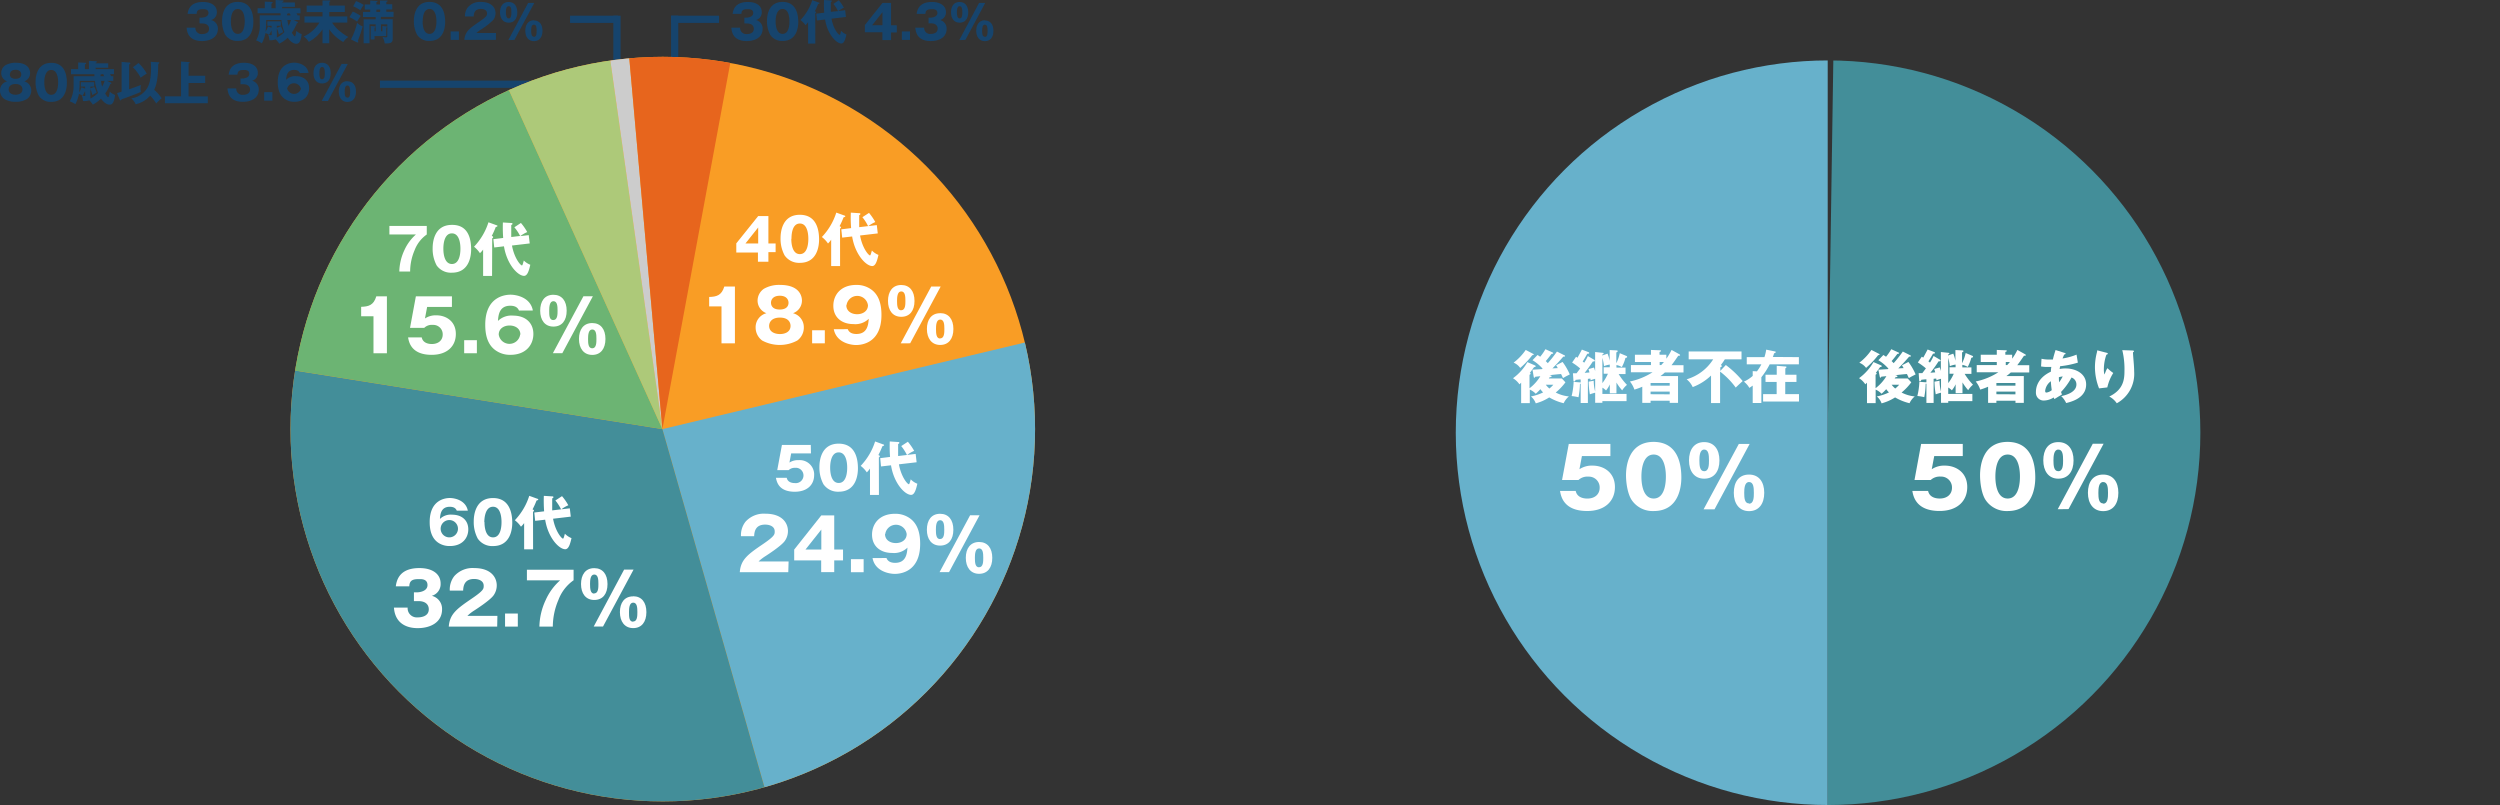 <svg id="レイヤー_1" data-name="レイヤー 1" xmlns="http://www.w3.org/2000/svg" xmlns:xlink="http://www.w3.org/1999/xlink" viewBox="0 0 693 223.15">
  <rect x="0" y="0" width="693" height="223.15" fill="#333333" stroke="none"/>
  <defs>
    <style>
      .cls-1, .cls-7 {
        fill: none;
      }

      .cls-2 {
        clip-path: url(#clip-path);
      }

      .cls-3 {
        fill: #67b1cb;
      }

      .cls-4 {
        clip-path: url(#clip-path-2);
      }

      .cls-5 {
        fill: #438e99;
      }

      .cls-6 {
        fill: #fff;
      }

      .cls-7 {
        stroke: #16446d;
        stroke-miterlimit: 10;
        stroke-width: 2px;
      }

      .cls-8 {
        fill: #f99d25;
      }

      .cls-9 {
        clip-path: url(#clip-path-3);
      }

      .cls-10 {
        clip-path: url(#clip-path-4);
      }

      .cls-11 {
        clip-path: url(#clip-path-5);
      }

      .cls-12 {
        fill: #6cb473;
      }

      .cls-13 {
        clip-path: url(#clip-path-6);
      }

      .cls-14 {
        fill: #adc979;
      }

      .cls-15 {
        clip-path: url(#clip-path-7);
      }

      .cls-16 {
        fill: #ccc;
      }

      .cls-17 {
        clip-path: url(#clip-path-8);
      }

      .cls-18 {
        fill: #e7651d;
      }

      .cls-19 {
        fill: #16446d;
      }
    </style>
    <clipPath id="clip-path" transform="translate(0)">
      <polygon class="cls-1" points="506.64 119.95 506.64 248.46 362.14 199.58 378.64 39.46 506.64 6.11 506.64 119.95"/>
    </clipPath>
    <clipPath id="clip-path-2" transform="translate(0)">
      <polygon class="cls-1" points="506.64 119.95 506.64 248.46 624.47 189.77 638.78 83.25 609.85 52.35 508.47 -1.35 506.64 119.95"/>
    </clipPath>
    <clipPath id="clip-path-3" transform="translate(0)">
      <polygon class="cls-1" points="183.62 118.95 217.62 238.25 299.42 195.15 293.22 91.85 285.32 94.65 183.62 118.95"/>
    </clipPath>
    <clipPath id="clip-path-4" transform="translate(0)">
      <polygon class="cls-1" points="183.62 118.95 217.62 238.25 108.52 216.35 55.62 98.55 183.62 118.95"/>
    </clipPath>
    <clipPath id="clip-path-5" transform="translate(0)">
      <polygon class="cls-1" points="183.62 118.95 125.32 -9.85 79.12 37.45 55.62 98.55 183.62 118.95"/>
    </clipPath>
    <clipPath id="clip-path-6" transform="translate(0)">
      <polygon class="cls-1" points="183.62 118.95 125.32 -9.85 147.22 -18.45 164.82 -14.15 183.62 118.95"/>
    </clipPath>
    <clipPath id="clip-path-7" transform="translate(0)">
      <polygon class="cls-1" points="183.62 118.95 171.52 -16.55 164.82 -14.15 183.62 118.95"/>
    </clipPath>
    <clipPath id="clip-path-8" transform="translate(0)">
      <polygon class="cls-1" points="183.62 118.95 171.52 -16.55 208.22 -13.75 183.62 118.95"/>
    </clipPath>
  </defs>
  <g id="レイヤー_2" data-name="レイヤー 2">
    <rect class="cls-1" width="693" height="223.15"/>
  </g>
  <g>
    <g class="cls-2">
      <circle class="cls-3" cx="506.74" cy="119.95" r="103.2"/>
    </g>
    <g class="cls-4">
      <circle class="cls-5" cx="506.74" cy="119.95" r="103.2"/>
    </g>
    <g>
      <path class="cls-6" d="M446.4,126.42h-7.89l-.69,3.65a6.22,6.22,0,0,1,3.68-1c2.94,0,6.16,1.82,6.16,5.94,0,3.88-2.76,6.64-7.7,6.64-6.55,0-7.27-4.11-7.52-5.56h4.35c.43,2.11,2.8,2.11,3.24,2.11,2.09,0,3.4-1.22,3.4-3a3,3,0,0,0-2.91-3.08h-.28a3.6,3.6,0,0,0-2.69.94H433l1.86-10H446.4Z" transform="translate(0)"/>
      <path class="cls-6" d="M466.07,132.4c0,2.2-.53,9.26-7.66,9.26a7,7,0,0,1-6.07-3c-1.19-1.75-1.61-4.9-1.61-6.9,0-2.21.53-9.27,7.68-9.27C465.13,122.55,466.07,128.65,466.07,132.4ZM455,132.1c0,.76,0,6.09,3.4,6.09s3.38-5.31,3.38-6.09,0-6.1-3.38-6.1-3.4,5.27-3.4,6.1Z" transform="translate(0)"/>
      <path class="cls-6" d="M472.4,122.55c2.71,0,4.23,2,4.23,5.08s-1.49,5.06-4.23,5.06-4.21-2.09-4.21-5.06S469.61,122.55,472.4,122.55Zm0,8.07c1.33,0,1.33-1.86,1.33-3,0-1.45-.09-3-1.33-3s-1.33,1.86-1.33,3c0,1.44.11,3,1.33,3Zm-.16,10.56L482,123.06h3l-9.73,18.12Zm12.6-9.63c2.71,0,4.21,2,4.21,5.06s-1.5,5.08-4.21,5.08-4.23-2.09-4.23-5.08S482,131.55,484.84,131.55Zm0,8.07c1.33,0,1.33-1.86,1.33-3,0-1.43-.09-3-1.33-3s-1.34,1.84-1.34,3c0,1.43.1,2.93,1.34,2.93Z" transform="translate(0)"/>
    </g>
    <g>
      <path class="cls-6" d="M424.81,102.48l2.65-.16.15-.13a11.86,11.86,0,0,0-2.8-2.34l1.39-1.45c.3.19.43.27.74.49a14.42,14.42,0,0,0,1.45-2.09l2,.91a.21.21,0,0,1,.16.19c0,.11-.17.21-.46.19-.34.44-.88,1.17-1.6,2,.24.24.4.4.56.58a35.94,35.94,0,0,0,2.54-3.22l2.11,1.06a.17.17,0,0,1,.13.17c0,.18-.16.18-.49.18-1.28,1.49-1.84,2.06-3,3.26l1.47-.08a7.6,7.6,0,0,0-.46-.78l1.79-.93a16.57,16.57,0,0,1,2,3.46c-.24.13-.9.45-1.09.56l-.8.46c-.11-.29-.16-.38-.51-1.12-.52,0-2.88.27-3.22.32l.38.1a.22.22,0,0,1,.2.21c0,.2-.23.22-.55.25l-.22.34h3.61l1,1.07a16,16,0,0,1-2.69,2.83,10,10,0,0,0,3.65,1.08,5.34,5.34,0,0,0-1.45,1.88,14.47,14.47,0,0,1-4-1.61,13.17,13.17,0,0,1-3.74,1.65,4.53,4.53,0,0,0-1.33-1.92,13.33,13.33,0,0,0,3.37-1.11,7.24,7.24,0,0,1-.76-.9,13.94,13.94,0,0,1-1.28,1.27,5,5,0,0,0-1.65-1.15v3.74h-2.4v-5.66c-.08.09-.37.36-.47.46a5.78,5.78,0,0,0-1.79-1.69,14.28,14.28,0,0,0,4-4.47l2.13.93a.23.23,0,0,1,.16.21c0,.19-.19.22-.45.26-.19.23-1,1.37-1.18,1.6.16.06.24.14.24.2s-.08.2-.32.31v3.74a12,12,0,0,0,3-3.34l-1.39.14c-.1.18-.18.29-.28.29s-.16-.19-.17-.29Zm.13-4.42c.14.08.22.13.22.22s-.26.18-.42.18A23.2,23.2,0,0,1,421.4,102a4.11,4.11,0,0,0-1.83-1.47A15.34,15.34,0,0,0,422.93,97Zm3.55,8.58a6.28,6.28,0,0,0,1,1.06,7.88,7.88,0,0,0,1.1-1.06Z" transform="translate(0)"/>
      <path class="cls-6" d="M444.18,109.2h6.7v2h-6.7v.46h-2v-2.8a12.47,12.47,0,0,0-1.47.45,24.39,24.39,0,0,1-.34-3.52l1.41-.24a11.72,11.72,0,0,0,.4,3V105a9.58,9.58,0,0,0-1.28.42,1.15,1.15,0,0,0-.06-.48l-.68.08v6.7h-2v-5.34a.65.65,0,0,1-.2,0,21.29,21.29,0,0,1-.4,3.74,12.51,12.51,0,0,0-1.91-.33,19.3,19.3,0,0,0,.56-3.93L438,106h.16v-.82c-.6,0-1,.1-1.39.11-.06.16-.16.45-.4.45s-.21-.19-.22-.33l-.13-1.94h1c.33-.43.54-.7,1-1.33a16.19,16.19,0,0,0-2.23-1.64l1.09-1.6a3.51,3.51,0,0,1,.4.27c.55-1,.61-1.11,1.22-2.26l1.74.67c.18.07.29.13.29.28s-.17.2-.54.2c-.4.74-.95,1.65-1.27,2.15.15.11.24.17.43.33a11.69,11.69,0,0,0,1-1.84l1.7,1a.37.37,0,0,1,.24.29c0,.25-.38.22-.54.19a36,36,0,0,1-2.29,3.17l1.34-.1c-.06-.25-.09-.35-.27-.94l1.52-.43a7.26,7.26,0,0,1,.32,1V97.58l2,.21c.13,0,.35,0,.35.21s-.17.22-.37.29v.25l1.46-.51a9.8,9.8,0,0,1,.59,2v-3l1.89.1c.23,0,.34.08.34.22s-.23.28-.39.34v3A11.44,11.44,0,0,0,449,97.9l1.74.73c.13.05.31.13.31.31s-.31.27-.48.27a10.8,10.8,0,0,1-1,2.56,4.25,4.25,0,0,0-1.49-.58v.71h2.52v1.79h-1.91a17.24,17.24,0,0,0,2.31,3,6.44,6.44,0,0,0-1.33,1.52,13.59,13.59,0,0,1-1.59-2.17v3h-1.84v-2.48a7,7,0,0,1-1.05,1.68,5.07,5.07,0,0,0-1-.78Zm0-3a13.17,13.17,0,0,0,1.54-2.61h-1.18V101.8h1.69v-.74a6.76,6.76,0,0,0-1.6.43,14.84,14.84,0,0,0-.45-2.3Z" transform="translate(0)"/>
      <path class="cls-6" d="M465.56,98.22a.31.31,0,0,1,.16.21c0,.1-.08.18-.24.18h-.27c-1.06,1.57-1.6,2.28-1.87,2.63h3.33v2h-5.16a10.08,10.08,0,0,1-1.23,1h4.87v7.44h-2.31v-.59h-5.3v.59h-2.3V107.2a19,19,0,0,1-2.18.8,7.21,7.21,0,0,0-1.25-2.25,18.83,18.83,0,0,0,6.28-2.56h-6v-2h5.56v-.85H453.2v-2h4.45V97l2.51.1c.1,0,.26,0,.26.17s-.11.18-.4.29v.78h1.89v1.09A15.29,15.29,0,0,0,463.36,97Zm-2.72,8.69v-.75h-5.3v.75Zm0,2.4v-.76h-5.3v.73Zm-2.35-8.11c.14-.15.32-.34.75-.85h-1.18v.85Z" transform="translate(0)"/>
      <path class="cls-6" d="M478.4,101.18a27.33,27.33,0,0,1,4.67,4.45c-.14.13-1.6,1.46-1.92,1.81a21.44,21.44,0,0,0-4.34-4.43v8.72H474.3V104.1a14.93,14.93,0,0,1-5.08,3.2,6,6,0,0,0-1.68-2.16,13,13,0,0,0,7.35-5.53H468.1V97.42h14.65v2.19h-4.63A14,14,0,0,1,477,101.2a.27.27,0,0,1,.27.29c0,.2-.21.27-.4.32v1Z" transform="translate(0)"/>
      <path class="cls-6" d="M498.65,99v2h-8.1a20,20,0,0,1-2.3,3.57v7.14h-2.4v-4.82c-.44.31-.61.42-.93.63a6,6,0,0,0-1.51-1.73,9.58,9.58,0,0,0,2.44-1.59v-1.32l1.17.06a12.7,12.7,0,0,0,1.23-1.94H484.2V99h4.9a11.43,11.43,0,0,0,.49-2.08l2.43.5a.2.2,0,0,1,.21.21c0,.1-.14.21-.46.32a7.47,7.47,0,0,1-.35,1Zm-.67,4.87v2h-3.11v3.38h3.81v2.06h-9.95v-2.06h3.76v-3.38H489.4v-2h3.11v-2.47l2.48.2c.14,0,.22.06.22.17s-.12.23-.32.35v1.75Z" transform="translate(0)"/>
    </g>
    <g>
      <path class="cls-6" d="M544.08,126.42h-7.91l-.69,3.65a6.22,6.22,0,0,1,3.68-1c2.94,0,6.16,1.81,6.16,5.93,0,3.88-2.73,6.64-7.68,6.64-6.55,0-7.29-4.11-7.54-5.56h4.37c.44,2.11,2.78,2.11,3.24,2.11,2.07,0,3.38-1.21,3.38-3a3,3,0,0,0-2.91-3.08,1.31,1.31,0,0,0-.28,0,3.68,3.68,0,0,0-2.7.94h-4.5l1.84-10h11.54Z" transform="translate(0)"/>
      <path class="cls-6" d="M564.18,132.4c0,2.2-.5,9.26-7.65,9.26a7,7,0,0,1-6.08-3c-1.19-1.75-1.58-4.9-1.58-6.9,0-2.21.5-9.27,7.66-9.27C563.26,122.55,564.18,128.65,564.18,132.4Zm-11.06-.3c0,.76,0,6.09,3.41,6.09s3.4-5.31,3.4-6.09,0-6.1-3.4-6.1-3.41,5.27-3.41,6.1Z" transform="translate(0)"/>
      <path class="cls-6" d="M570.56,122.55c2.71,0,4.23,2,4.23,5.08s-1.5,5.06-4.23,5.06-4.16-2.14-4.16-5.08S567.75,122.55,570.56,122.55Zm0,8.07c1.33,0,1.33-1.86,1.33-3,0-1.45-.09-3-1.33-3s-1.34,1.86-1.34,3c0,1.44.1,3,1.34,3Zm-.16,10.54L580.12,123h3l-9.72,18.12ZM583,131.55c2.72,0,4.21,2,4.21,5.06s-1.49,5.08-4.21,5.08-4.23-2.09-4.23-5.08S580.17,131.55,583,131.55Zm0,8.07c1.34,0,1.34-1.86,1.34-3,0-1.42-.09-3-1.34-3s-1.33,1.84-1.33,3c0,1.43.09,2.93,1.33,2.93Z" transform="translate(0)"/>
    </g>
    <g>
      <path class="cls-6" d="M520.68,102.48l2.65-.16.15-.13a11.86,11.86,0,0,0-2.8-2.34l1.39-1.45c.3.19.43.27.74.49a14.42,14.42,0,0,0,1.45-2.09l2,.91s.16.08.16.19-.17.21-.46.19c-.34.44-.88,1.17-1.6,2,.24.24.4.4.56.58a35.94,35.94,0,0,0,2.54-3.22l2.11,1.06a.17.17,0,0,1,.13.17c0,.18-.16.18-.49.18-1.28,1.49-1.84,2.06-3,3.26l1.47-.08a7.6,7.6,0,0,0-.46-.78l1.79-.93a16.57,16.57,0,0,1,2,3.46c-.24.13-.9.45-1.09.56l-.8.46c-.11-.29-.16-.38-.51-1.12-.52,0-2.89.27-3.22.32l.38.1a.22.22,0,0,1,.2.21c0,.2-.23.22-.55.25,0,.08-.18.26-.22.34h3.61l1,1.07a16,16,0,0,1-2.69,2.83,10,10,0,0,0,3.65,1.08,5.34,5.34,0,0,0-1.45,1.88,14.47,14.47,0,0,1-4-1.61,13.23,13.23,0,0,1-3.75,1.65,4.43,4.43,0,0,0-1.32-1.92,13.33,13.33,0,0,0,3.37-1.11,7.24,7.24,0,0,1-.76-.9,12.89,12.89,0,0,1-1.29,1.27,5,5,0,0,0-1.64-1.15v3.74h-2.4v-5.66c-.08.09-.37.36-.47.46a5.76,5.76,0,0,0-1.73-1.71,14.28,14.28,0,0,0,4-4.47l2.13.93a.23.23,0,0,1,.16.21c0,.19-.19.22-.45.26-.19.23-1,1.37-1.18,1.6.16.06.24.14.24.2s-.08.2-.32.31v3.74a12,12,0,0,0,3-3.34l-1.4.14c-.09.18-.17.29-.27.29s-.16-.19-.17-.29Zm.13-4.42c.14.08.22.13.22.22s-.26.18-.42.18a23.2,23.2,0,0,1-3.34,3.52,4.14,4.14,0,0,0-1.87-1.43A15.34,15.34,0,0,0,518.76,97Zm3.55,8.58a5.9,5.9,0,0,0,1,1.06,7.88,7.88,0,0,0,1.1-1.06Z" transform="translate(0)"/>
      <path class="cls-6" d="M540.05,109.2h6.69v2h-6.69v.46h-2v-2.8a12.47,12.47,0,0,0-1.47.45,23.05,23.05,0,0,1-.34-3.52l1.41-.24a11.72,11.72,0,0,0,.4,3V105a9.58,9.58,0,0,0-1.28.42,1.15,1.15,0,0,0-.06-.48L536,105v6.7h-2v-5.34a.65.65,0,0,1-.2,0,21.29,21.29,0,0,1-.4,3.74,12.51,12.51,0,0,0-1.91-.33,19.3,19.3,0,0,0,.56-3.93l1.79.13H534v-.82c-.6,0-1,.1-1.39.11-.06.16-.16.45-.4.45s-.21-.19-.22-.33l-.13-1.94h1c.33-.43.54-.7,1-1.33a18,18,0,0,0-2.23-1.64l1.09-1.6a3.51,3.51,0,0,1,.4.27c.55-1,.61-1.11,1.22-2.26l1.74.67c.18.07.29.13.29.28s-.18.2-.54.2c-.4.74-1,1.65-1.27,2.15.15.11.24.17.43.33a12.57,12.57,0,0,0,1-1.84l1.7,1a.37.37,0,0,1,.24.29c0,.25-.38.22-.55.19a33.92,33.92,0,0,1-2.28,3.17l1.34-.1c-.06-.25-.1-.35-.27-.94l1.52-.43a7.26,7.26,0,0,1,.32,1V97.58l2,.21c.13,0,.35,0,.35.21s-.17.22-.37.29v.25l1.46-.51a9.8,9.8,0,0,1,.59,2v-3l1.89.1c.23,0,.34.08.34.22s-.23.28-.39.34v3a11.42,11.42,0,0,0,1-2.84l1.74.73c.13.05.31.13.31.31s-.31.27-.48.27a11.25,11.25,0,0,1-1,2.56,4.25,4.25,0,0,0-1.49-.58v.71h2.52v1.79H544.6a17.24,17.24,0,0,0,2.31,3,6.44,6.44,0,0,0-1.33,1.52A13.59,13.59,0,0,1,544,106v3H542.1v-2.48a7,7,0,0,1-1.05,1.68,5.07,5.07,0,0,0-1-.78Zm0-3a13.17,13.17,0,0,0,1.54-2.61H540.4V101.8h1.69v-.74a6.76,6.76,0,0,0-1.6.43,14.84,14.84,0,0,0-.45-2.3Z" transform="translate(0)"/>
      <path class="cls-6" d="M561.4,98.22a.31.31,0,0,1,.16.21c0,.1-.08.18-.24.18h-.27c-1.06,1.57-1.6,2.28-1.87,2.63h3.33v2H557.4a10.08,10.08,0,0,1-1.23,1H561v7.44h-2.31v-.59H553.4v.59h-2.3V107.2a19,19,0,0,1-2.18.8,7.21,7.21,0,0,0-1.25-2.25,18.83,18.83,0,0,0,6.28-2.56h-6v-2h5.56v-.85h-4.45v-2h4.45V97l2.51.1c.1,0,.26,0,.26.17s-.12.18-.4.29v.78h1.89v1.09A15.29,15.29,0,0,0,559.22,97Zm-2.72,8.69v-.75H553.4v.75Zm0,2.4v-.76H553.4v.73Zm-2.28-8.11c.14-.15.32-.34.75-.85H556v.85Z" transform="translate(0)"/>
      <path class="cls-6" d="M565.91,99.45a9.15,9.15,0,0,0,2.21.21h.94c.22-1,.51-1.89.74-2.63l2.49.79c.13,0,.29.08.29.22s-.19.21-.38.23c-.19.43-.31.69-.47,1.1a16.87,16.87,0,0,0,3.89-1.07l.36,2.22a25.71,25.71,0,0,1-4.92,1c0,.13-.13.66-.14.77a8.31,8.31,0,0,1,1.65-.16c2.83,0,5.71,1.43,5.71,4.45,0,3.17-2.88,4.53-5.54,5.14a6.54,6.54,0,0,0-1.37-1.92c1.8-.37,4.21-1.25,4.21-3.22a2,2,0,0,0-1.36-1.93,17.85,17.85,0,0,1-2.9,4c.11.32.16.46.25.7-.22.15-.3.2-1,.6l-1.09.68c-.11-.25-.13-.3-.19-.46a5.29,5.29,0,0,1-2.78.86,2.13,2.13,0,0,1-2.15-2.11,1.72,1.72,0,0,1,0-.32c0-.91.27-3.76,4.14-5.57a7.54,7.54,0,0,1,.13-1.31h-1.06a9.75,9.75,0,0,1-1.79-.14Zm2.59,6.23a3.81,3.81,0,0,0-1.58,2.66c0,.38.14.48.35.48a3,3,0,0,0,1.47-.66c0-.14-.19-1.23-.24-2.48Zm2.29.3a15.14,15.14,0,0,0,1-1.63,6.53,6.53,0,0,0-1.07.21A13.5,13.5,0,0,0,570.79,106Z" transform="translate(0)"/>
      <path class="cls-6" d="M583.83,97.76c.29.06.45.11.45.28s-.27.26-.39.28a12.32,12.32,0,0,0-.7,4.08,6.17,6.17,0,0,0,.14,1.42,7.91,7.91,0,0,0,.37-.84,3.57,3.57,0,0,1,.5-.92,10.76,10.76,0,0,0,1.6,1.33,12.41,12.41,0,0,0-1.65,4l-2.29.27a16.07,16.07,0,0,1-1.14-5.93,16.39,16.39,0,0,1,.53-4,6.17,6.17,0,0,0,.11-.62Zm7.31-.6c.16,0,.37,0,.37.23s-.14.21-.25.24c0,.56.22,3,.25,3.49s.08,1.25.08,1.87a9.28,9.28,0,0,1-4.82,8.8,5.75,5.75,0,0,0-2.08-1.87c3.84-1.85,4.21-4.62,4.21-7a22.67,22.67,0,0,0-.6-5.86Z" transform="translate(0)"/>
    </g>
  </g>
  <g>
    <line class="cls-7" x1="105.32" y1="23.35" x2="150.32" y2="23.35"/>
    <line class="cls-7" x1="158.02" y1="5.35" x2="171.32" y2="5.35"/>
    <line class="cls-7" x1="186.02" y1="5.35" x2="199.32" y2="5.35"/>
    <line class="cls-7" x1="187.02" y1="4.35" x2="187.02" y2="17.75"/>
    <line class="cls-7" x1="171.02" y1="4.35" x2="171.02" y2="17.75"/>
    <circle class="cls-8" cx="183.72" cy="118.95" r="103.2"/>
    <g class="cls-9">
      <circle class="cls-3" cx="183.72" cy="118.95" r="103.2"/>
    </g>
    <g class="cls-10">
      <circle class="cls-5" cx="183.72" cy="118.95" r="103.2"/>
    </g>
    <g class="cls-11">
      <circle class="cls-12" cx="183.72" cy="118.95" r="103.2"/>
    </g>
    <g class="cls-13">
      <circle class="cls-14" cx="183.72" cy="118.95" r="103.2"/>
    </g>
    <g class="cls-15">
      <circle class="cls-16" cx="183.72" cy="118.95" r="103.2"/>
    </g>
    <g class="cls-17">
      <circle class="cls-18" cx="183.72" cy="118.95" r="103.2"/>
    </g>
    <g>
      <path class="cls-6" d="M103.53,97.92V87.67h-3.42V85.05c2-.06,3.46-.4,4.2-2.9h2.94V97.92Z" transform="translate(0)"/>
      <path class="cls-6" d="M125.27,85.09H118.4l-.6,3.19a5.34,5.34,0,0,1,3.2-.87c2.56,0,5.36,1.58,5.36,5.17,0,3.38-2.4,5.78-6.7,5.78-5.7,0-6.32-3.58-6.54-4.84h3.78c.38,1.84,2.44,1.84,2.82,1.84,1.82,0,3-1.06,3-2.62a2.6,2.6,0,0,0-2.53-2.68,1,1,0,0,0-.25,0,3,3,0,0,0-2.34.82h-3.94l1.62-8.73h10Z" transform="translate(0)"/>
      <path class="cls-6" d="M132.19,94.3v3.62h-3.52V94.3Z" transform="translate(0)"/>
      <path class="cls-6" d="M143.87,86.09c-.2-.42-.6-1.34-2.42-1.34-3.1,0-3.3,2.68-3.42,4.22a5.31,5.31,0,0,1,4.22-1.48c3.34,0,5.6,1.92,5.6,5.09,0,2.94-2,5.78-6.38,5.78a6.87,6.87,0,0,1-3.72-1c-2.82-1.7-3.24-4.94-3.24-7.35,0-7.84,5.58-8.32,7-8.32,1.8,0,5.54.82,6.2,4.38Zm.38,6.65c0-1.67-1.44-2.51-3-2.51s-3,.87-3,2.51a3,3,0,0,0,5.94,0Z" transform="translate(0)"/>
      <path class="cls-6" d="M153.4,81.71c2.36,0,3.68,1.72,3.68,4.42s-1.3,4.4-3.68,4.4-3.66-1.82-3.66-4.4S150.93,81.71,153.4,81.71Zm0,7c1.16,0,1.16-1.62,1.16-2.6,0-1.26-.08-2.62-1.16-2.62s-1.16,1.62-1.16,2.62c0,1.28,0,2.62,1.16,2.62Zm-.14,9.19,8.46-15.77h2.62L155.88,97.9Zm10.91-8.35c2.36,0,3.66,1.73,3.66,4.41s-1.3,4.42-3.66,4.42-3.68-1.82-3.68-4.42S161.73,89.55,164.17,89.55Zm0,7c1.16,0,1.16-1.62,1.16-2.62,0-1.24-.08-2.6-1.16-2.6s-1.16,1.6-1.16,2.6C163,95.22,163.09,96.55,164.17,96.55Z" transform="translate(0)"/>
    </g>
    <g>
      <path class="cls-6" d="M107.94,65V62.63H118.3V65a9.38,9.38,0,0,0-3.38,4.38,15.09,15.09,0,0,0-1.23,5.89h-3a14.66,14.66,0,0,1,1.39-5.89A12.84,12.84,0,0,1,115.29,65Z" transform="translate(0)"/>
      <path class="cls-6" d="M130.6,69.14c0,1.54-.37,6.45-5.33,6.45a4.85,4.85,0,0,1-4.22-2,9.67,9.67,0,0,1-1.12-4.8c0-1.54.36-6.45,5.34-6.45C130,62.28,130.6,66.55,130.6,69.14Zm-7.7-.2c0,.52,0,4.24,2.37,4.24s2.36-3.7,2.36-4.24,0-4.25-2.36-4.25S122.9,68.36,122.9,68.94Z" transform="translate(0)"/>
      <path class="cls-6" d="M136.4,76.49h-2.48V69.18a6.28,6.28,0,0,1-.88,1,7.75,7.75,0,0,0-1.64-1.79,17.44,17.44,0,0,0,4-6.77l2.29.83a.21.21,0,0,1,.21.21c0,.13-.38.27-.48.27a19.92,19.92,0,0,1-1.1,2.45c.2.1.38.18.38.35a.29.29,0,0,1-.26.29Zm7.77-11.08A12,12,0,0,0,142.58,63l1.82-1.2a15.2,15.2,0,0,1,1.75,2.53,9.6,9.6,0,0,0-1.94,1.12l2.35-.27.28,2.3-4.92.58c.66,3.6,2.4,5.52,2.76,5.52.16,0,.27-.46.52-1.36A5.39,5.39,0,0,0,147,73.39c-.32,1.36-.72,3.08-1.73,3.08-1.7,0-4.75-3.13-5.57-8.19L137,68.6l-.24-2.3,2.72-.34a41,41,0,0,1-.08-4.29l2.24.14c.18,0,.42,0,.42.21s-.16.27-.34.35V65.7Z" transform="translate(0)"/>
    </g>
    <g>
      <path class="cls-6" d="M114.74,166.63v-2.44h1c.38,0,2.76-.22,2.76-2s-1.78-1.66-2.38-1.66c-1.54,0-2.62.24-2.66,2h-3.74c.44-3.76,3.08-5.06,6.54-5.06,3.74,0,5.88,1.72,5.88,4.28a3.37,3.37,0,0,1-2.44,3.41,3.73,3.73,0,0,1,2.84,3.76c0,3.56-3.16,5.2-6.76,5.2-3.44,0-6.3-1.6-6.58-5.7H113a2.54,2.54,0,0,0,2.33,2.72,3.13,3.13,0,0,0,.53,0c.38,0,3-.06,3-2.24,0-1.29-.9-2.27-2.86-2.27Z" transform="translate(0)"/>
      <path class="cls-6" d="M137.82,173.7H124.4c.26-3.51,2.22-4.94,6.46-7.83,3.22-2.2,3.22-2.66,3.22-3.5,0-1.5-1.6-1.88-2.64-1.88-2.7,0-3,1.92-3.06,3.22h-3.7a6,6,0,0,1,1.24-4,6.8,6.8,0,0,1,5.54-2.24c4.58,0,6.24,2.52,6.24,4.82a4.73,4.73,0,0,1-.88,2.74c-1,1.42-5.06,4-5.26,4.14a11.15,11.15,0,0,0-2,1.55h8.32Z" transform="translate(0)"/>
      <path class="cls-6" d="M143.54,170.08v3.62H140v-3.62Z" transform="translate(0)"/>
      <path class="cls-6" d="M146.06,160.87v-2.94H159v2.92a11.65,11.65,0,0,0-4.22,5.49,19,19,0,0,0-1.54,7.36h-3.72a18.19,18.19,0,0,1,1.74-7.36,16,16,0,0,1,4-5.47Z" transform="translate(0)"/>
      <path class="cls-6" d="M164.72,157.49c2.36,0,3.68,1.72,3.68,4.42s-1.3,4.4-3.68,4.4-3.66-1.82-3.66-4.4S162.28,157.49,164.72,157.49Zm0,7c1.16,0,1.16-1.63,1.16-2.61,0-1.26-.08-2.62-1.16-2.62s-1.16,1.62-1.16,2.62c0,1.29.08,2.67,1.16,2.67Zm-.14,9.18L173,157.9h2.62l-8.46,15.77Zm10.94-8.39c2.36,0,3.66,1.72,3.66,4.41s-1.3,4.42-3.66,4.42-3.68-1.82-3.68-4.42,1.24-4.38,3.68-4.38Zm0,7c1.16,0,1.16-1.62,1.16-2.62,0-1.24-.08-2.61-1.16-2.61s-1.16,1.6-1.16,2.61c0,1.34,0,2.68,1.16,2.68Z" transform="translate(0)"/>
    </g>
    <g>
      <path class="cls-6" d="M126.62,141.55c-.16-.33-.48-1.07-1.94-1.07-2.48,0-2.64,2.14-2.73,3.38a4.22,4.22,0,0,1,3.37-1.19c2.68,0,4.49,1.54,4.49,4.07,0,2.35-1.62,4.62-5.11,4.62a5.57,5.57,0,0,1-3-.78c-2.25-1.36-2.59-4-2.59-5.87,0-6.28,4.47-6.66,5.57-6.66,1.44,0,4.43.65,5,3.5Zm.31,5.32a2.4,2.4,0,1,0-2.07,2.07A2.42,2.42,0,0,0,126.93,146.87Z" transform="translate(0)"/>
      <path class="cls-6" d="M142,144.92c0,1.54-.37,6.45-5.33,6.45a4.85,4.85,0,0,1-4.23-2.06,9.67,9.67,0,0,1-1.12-4.8c0-1.54.37-6.45,5.35-6.45C141.29,138.06,142,142.32,142,144.92Zm-7.7-.2c0,.52,0,4.24,2.37,4.24s2.35-3.7,2.35-4.24,0-4.25-2.35-4.25S134.25,144.14,134.25,144.72Z" transform="translate(0)"/>
      <path class="cls-6" d="M147.77,152.27h-2.48V145a6.28,6.28,0,0,1-.88,1,7.61,7.61,0,0,0-1.7-1.79,17.44,17.44,0,0,0,4-6.77l2.29.83a.21.21,0,0,1,.21.21c0,.13-.39.27-.48.27a21.61,21.61,0,0,1-1.11,2.45c.21.1.39.18.39.35a.31.31,0,0,1-.26.29Zm7.76-11.08a12.43,12.43,0,0,0-1.58-2.46l1.84-1.2a15.2,15.2,0,0,1,1.75,2.53,9.6,9.6,0,0,0-1.94,1.12l2.35-.27.27,2.3-4.91.58c.66,3.6,2.4,5.52,2.75,5.52.16,0,.28-.46.53-1.36a5.39,5.39,0,0,0,1.83,1.22c-.32,1.36-.72,3.08-1.73,3.08-1.7,0-4.76-3.13-5.57-8.19l-2.77.32-.24-2.31,2.72-.33a41,41,0,0,1-.08-4.29l2.24.14c.18,0,.42,0,.42.21s-.16.27-.34.35v3.33Z" transform="translate(0)"/>
    </g>
    <g>
      <path class="cls-6" d="M218.51,158.62H205.07c.26-3.5,2.22-4.94,6.46-7.82,3.22-2.2,3.22-2.66,3.22-3.5,0-1.5-1.6-1.88-2.64-1.88-2.7,0-3,1.92-3.06,3.22H205.4a6,6,0,0,1,1.24-4,6.8,6.8,0,0,1,5.54-2.24c4.58,0,6.24,2.52,6.24,4.82a4.73,4.73,0,0,1-.88,2.74c-1,1.42-5.06,4-5.26,4.14a11.46,11.46,0,0,0-2,1.54h8.32Z" transform="translate(0)"/>
      <path class="cls-6" d="M227.67,142.86h3.58v9.48h2.44v3h-2.44v3.26h-3.62v-3.26h-7.48v-3Zm0,9.48V146.8l-4.4,5.54Z" transform="translate(0)"/>
      <path class="cls-6" d="M239.4,155v3.62h-3.52V155Z" transform="translate(0)"/>
      <path class="cls-6" d="M245.73,154.68c.18.42.6,1.34,2.4,1.34,3.1,0,3.3-2.68,3.42-4.22a5.31,5.31,0,0,1-4.22,1.48c-3.34,0-5.6-1.92-5.6-5.08,0-2.94,2-5.78,6.38-5.78a6.87,6.87,0,0,1,3.72,1c2.82,1.7,3.24,4.94,3.24,7.34,0,7.84-5.58,8.32-7,8.32-1.8,0-5.54-.82-6.2-4.38Zm-.4-6.64c0,1.66,1.44,2.5,3,2.5s3-.86,3-2.5a3,3,0,0,0-5.94,0Z" transform="translate(0)"/>
      <path class="cls-6" d="M260.59,142.42c2.36,0,3.68,1.72,3.68,4.42s-1.3,4.4-3.68,4.4-3.66-1.82-3.66-4.4S258.15,142.42,260.59,142.42Zm0,7c1.16,0,1.16-1.62,1.16-2.6,0-1.26-.08-2.62-1.16-2.62s-1.16,1.62-1.16,2.62c0,1.28.08,2.62,1.16,2.62Zm-.14,9.18,8.46-15.76h2.62l-8.46,15.76Zm10.95-8.36c2.36,0,3.66,1.72,3.66,4.4s-1.3,4.42-3.66,4.42-3.68-1.82-3.68-4.42S269,150.24,271.4,150.24Zm0,7c1.16,0,1.16-1.62,1.16-2.62,0-1.24-.08-2.6-1.16-2.6s-1.16,1.6-1.16,2.6c0,1.3.07,2.64,1.16,2.64Z" transform="translate(0)"/>
    </g>
    <g>
      <path class="cls-6" d="M224.8,125.69h-5.49l-.48,2.54a4.31,4.31,0,0,1,2.57-.68,4,4,0,0,1,4.28,3.7,3.09,3.09,0,0,1,0,.43c0,2.71-1.92,4.63-5.37,4.63-4.56,0-5-2.87-5.23-3.87h3c.3,1.47,1.95,1.47,2.25,1.47a2.13,2.13,0,0,0,.53-4.23,2.38,2.38,0,0,0-.38,0,2.5,2.5,0,0,0-1.88.65h-3.15l1.3-7h8Z" transform="translate(0)"/>
      <path class="cls-6" d="M237.82,129.85c0,1.54-.37,6.45-5.33,6.45a4.86,4.86,0,0,1-4.23-2.07,9.67,9.67,0,0,1-1.12-4.8c0-1.53.37-6.45,5.35-6.45C237.16,123,237.82,127.24,237.82,129.85Zm-7.7-.21c0,.53,0,4.24,2.37,4.24s2.35-3.7,2.35-4.24,0-4.24-2.35-4.24S230.12,129.06,230.12,129.64Z" transform="translate(0)"/>
      <path class="cls-6" d="M243.64,137.19h-2.48v-7.31a6.88,6.88,0,0,1-.88,1.06,7.66,7.66,0,0,0-1.7-1.8,17.44,17.44,0,0,0,4-6.77l2.29.84a.21.21,0,0,1,.21.2c0,.12-.39.28-.48.28-.33.84-.7,1.65-1.11,2.45.21.09.39.17.39.35s-.15.25-.26.29Zm7.76-11.07a12.79,12.79,0,0,0-1.58-2.47l1.84-1.2a16.28,16.28,0,0,1,1.75,2.53,9.6,9.6,0,0,0-1.94,1.12l2.35-.27.27,2.31-4.91.57c.66,3.6,2.4,5.52,2.75,5.52.16,0,.27-.46.53-1.36a5,5,0,0,0,1.83,1.22c-.32,1.36-.72,3.09-1.73,3.09-1.7,0-4.76-3.14-5.57-8.2l-2.77.32L244,127l2.72-.34a41,41,0,0,1-.08-4.29l2.24.15c.18,0,.42,0,.42.21s-.16.27-.34.35v3.33Z" transform="translate(0)"/>
    </g>
    <g>
      <path class="cls-6" d="M200,95.18V84.94h-3.42V82.32c2-.06,3.46-.4,4.2-2.9h2.94V95.18Z" transform="translate(0)"/>
      <path class="cls-6" d="M222.82,90.74A4.44,4.44,0,0,1,221,94.4a10.29,10.29,0,0,1-9.72,0,4.47,4.47,0,0,1-1.82-3.66,4,4,0,0,1,3-3.92A3.72,3.72,0,0,1,210,83.3a4,4,0,0,1,1.74-3.24,8.43,8.43,0,0,1,4.5-1.08c5.62,0,6.06,3.38,6.06,4.32a3.71,3.71,0,0,1-2.48,3.52A4,4,0,0,1,222.82,90.74Zm-9.62-.42c0,1.7,1.6,2.28,3,2.28s2.94-.58,2.94-2.28c0-.64-.34-2.28-2.94-2.28S213.2,89.66,213.2,90.32Zm.52-6.42c0,.26,0,1.9,2.42,1.9s2.44-1.6,2.44-1.88c0-.72-.46-1.94-2.42-1.94S213.72,83.18,213.72,83.9Z" transform="translate(0)"/>
      <path class="cls-6" d="M228.64,91.55v3.62h-3.52V91.55Z" transform="translate(0)"/>
      <path class="cls-6" d="M235,91.24c.18.42.6,1.34,2.4,1.34,3.1,0,3.3-2.68,3.42-4.22a5.31,5.31,0,0,1-4.22,1.48c-3.34,0-5.6-1.92-5.6-5.08,0-2.94,2-5.78,6.38-5.78a6.87,6.87,0,0,1,3.72,1c2.82,1.7,3.24,4.94,3.24,7.34,0,7.84-5.58,8.32-7,8.32-1.8,0-5.54-.82-6.21-4.38Zm-.4-6.64c0,1.66,1.44,2.5,3,2.5s3-.86,3-2.5a3,3,0,0,0-5.94,0Z" transform="translate(0)"/>
      <path class="cls-6" d="M249.82,79c2.36,0,3.68,1.72,3.68,4.42s-1.3,4.4-3.68,4.4-3.67-1.82-3.67-4.4S247.4,79,249.82,79Zm0,7c1.16,0,1.16-1.62,1.16-2.6,0-1.26-.08-2.62-1.16-2.62s-1.16,1.62-1.16,2.62c0,1.28.07,2.62,1.16,2.62Zm-.14,9.18,8.46-15.76h2.62L252.3,95.16Zm10.94-8.38c2.36,0,3.66,1.72,3.66,4.4s-1.3,4.42-3.66,4.42-3.68-1.82-3.68-4.42,1.24-4.38,3.68-4.38Zm0,7c1.16,0,1.16-1.62,1.16-2.62,0-1.24-.08-2.6-1.16-2.6s-1.16,1.6-1.16,2.6c0,1.32.08,2.66,1.16,2.66Z" transform="translate(0)"/>
    </g>
    <g>
      <path class="cls-6" d="M210.17,59.89H213v7.59h2V69.9h-2v2.65h-2.9V70h-6V67.46Zm0,7.59V63.05l-3.52,4.43Z" transform="translate(0)"/>
      <path class="cls-6" d="M227.05,66.41c0,1.53-.37,6.45-5.33,6.45a4.86,4.86,0,0,1-4.23-2.07,9.67,9.67,0,0,1-1.12-4.8c0-1.54.37-6.45,5.35-6.45C226.4,59.55,227.05,63.8,227.05,66.41Zm-7.7-.21c0,.53,0,4.24,2.37,4.24s2.35-3.7,2.35-4.24,0-4.24-2.35-4.24-2.32,3.66-2.32,4.24Z" transform="translate(0)"/>
      <path class="cls-6" d="M232.87,73.75H230.4V66.44a6.88,6.88,0,0,1-.88,1.06,7.66,7.66,0,0,0-1.7-1.8,17.44,17.44,0,0,0,4-6.77l2.29.83a.22.22,0,0,1,.21.21c0,.13-.39.27-.48.27a21.61,21.61,0,0,1-1.11,2.45c.21.1.39.18.39.36a.31.31,0,0,1-.26.28Zm7.76-11.07a11.91,11.91,0,0,0-1.58-2.47l1.84-1.2a15.65,15.65,0,0,1,1.74,2.54,10.32,10.32,0,0,0-1.93,1.12l2.35-.27.27,2.3-4.91.58c.65,3.6,2.4,5.52,2.75,5.52.16,0,.27-.46.53-1.36a5.12,5.12,0,0,0,1.82,1.22c-.32,1.36-.72,3.09-1.72,3.09-1.7,0-4.76-3.14-5.58-8.2l-2.76.32-.24-2.3,2.72-.34a36.14,36.14,0,0,1-.08-4.29l2.24.15c.17,0,.41,0,.41.2s-.16.28-.33.36c0,.49,0,.84,0,1.6,0,.16,0,.93,0,1.72Z" transform="translate(0)"/>
    </g>
    <g>
      <path class="cls-19" d="M206.34,6.47V4.89H207c.25,0,1.79-.15,1.79-1.28s-1.15-1.06-1.54-1.06c-1,0-1.71.16-1.73,1.29h-2.43c.28-2.44,2-3.29,4.25-3.29,2.43,0,3.82,1.12,3.82,2.78a2.17,2.17,0,0,1-1.59,2.22A2.44,2.44,0,0,1,211.4,8c0,2.31-2,3.38-4.39,3.38s-4.1-1-4.28-3.71h2.44a1.65,1.65,0,0,0,1.52,1.77,1.93,1.93,0,0,0,.34,0c.25,0,1.93,0,1.93-1.46,0-.83-.59-1.47-1.86-1.47Z" transform="translate(0)"/>
      <path class="cls-19" d="M221.28,6.11c0,1.25-.3,5.24-4.33,5.24a3.91,3.91,0,0,1-3.43-1.68,7.78,7.78,0,0,1-.91-3.9c0-1.25.29-5.24,4.34-5.24C220.74.55,221.28,4,221.28,6.11ZM215,5.94c0,.43,0,3.45,1.93,3.45s1.91-3,1.91-3.45,0-3.45-1.91-3.45S215,5.47,215,5.94Z" transform="translate(0)"/>
      <path class="cls-19" d="M226,12.08h-2V6.14a5.82,5.82,0,0,1-.71.85,6.38,6.38,0,0,0-1.4-1.44,14,14,0,0,0,3.26-5.5L227,.72a.18.18,0,0,1,.17.17c0,.1-.31.22-.39.22a18,18,0,0,1-.9,2c.17.08.32.15.32.29a.25.25,0,0,1-.21.23Zm6.3-9a9.32,9.32,0,0,0-1.28-2l1.49-1a12.16,12.16,0,0,1,1.42,2.06,7.93,7.93,0,0,0-1.57.91l1.91-.22.22,1.87-4,.47c.53,2.92,1.95,4.48,2.23,4.48s.22-.38.43-1.1a4,4,0,0,0,1.48,1c-.26,1.11-.58,2.51-1.4,2.51-1.38,0-3.86-2.54-4.52-6.65l-2.25.26-.2-1.88,2.21-.27A28.87,28.87,0,0,1,228.42,0l1.82.11c.14,0,.34,0,.34.17s-.13.22-.28.29v2.7Z" transform="translate(0)"/>
      <path class="cls-19" d="M244.62.82H247V7h1.59V9H247V11.1H244.6V8.94h-4.86v-2Zm0,6.16V3.38L241.76,7Z" transform="translate(0)"/>
      <path class="cls-19" d="M252.25,8.71v2.35H250V8.71Z" transform="translate(0)"/>
      <path class="cls-19" d="M257.4,6.47V4.89h.65c.25,0,1.8-.15,1.8-1.28s-1.2-1.06-1.59-1.06c-1,0-1.7.16-1.73,1.29H254.1c.3-2.46,2-3.29,4.3-3.29s3.82,1.12,3.82,2.78a2.18,2.18,0,0,1-1.63,2.22A2.44,2.44,0,0,1,262.4,8c0,2.31-2,3.38-4.39,3.38s-4.09-1-4.28-3.71h2.45A1.63,1.63,0,0,0,258,9.4c.24,0,1.92,0,1.92-1.46,0-.83-.58-1.47-1.86-1.47Z" transform="translate(0)"/>
      <path class="cls-19" d="M266,.55c1.54,0,2.39,1.12,2.39,2.87s-.84,2.87-2.39,2.87-2.38-1.19-2.38-2.87S264.4.55,266,.55Zm0,4.57c.76,0,.76-1.06.76-1.7,0-.81-.06-1.7-.76-1.7s-.75,1.05-.75,1.7.05,1.68.75,1.68Zm-.09,6L271.4.82h1.7l-5.5,10.24ZM273,5.67c1.54,0,2.38,1.12,2.38,2.87s-.84,2.87-2.38,2.87-2.39-1.19-2.39-2.87.81-2.93,2.39-2.93Zm0,4.57c.76,0,.76-1.06.76-1.7,0-.81-.06-1.7-.76-1.7s-.75,1-.75,1.7,0,1.64.75,1.64Z" transform="translate(0)"/>
    </g>
    <g>
      <path class="cls-19" d="M55.3,6.47V4.89H56c.24,0,1.79-.15,1.79-1.28s-1.16-1.06-1.55-1.06c-1,0-1.7.16-1.73,1.29H52C52.32,1.4,54,.55,56.28.55c2.44,0,3.83,1.12,3.83,2.78a2.17,2.17,0,0,1-1.59,2.22A2.44,2.44,0,0,1,60.4,8c0,2.31-2.06,3.38-4.4,3.38s-4.09-1-4.27-3.71h2.44a1.65,1.65,0,0,0,1.52,1.77,1.93,1.93,0,0,0,.34,0c.25,0,1.92,0,1.92-1.46,0-.83-.58-1.47-1.86-1.47Z" transform="translate(0)"/>
      <path class="cls-19" d="M70.23,6.11c0,1.25-.3,5.24-4.33,5.24a3.92,3.92,0,0,1-3.43-1.68,8,8,0,0,1-.91-3.9c0-1.25.3-5.24,4.34-5.24C69.7.55,70.23,4,70.23,6.11ZM64,5.94c0,.43,0,3.45,1.92,3.45s1.92-3,1.92-3.45,0-3.45-1.92-3.45S64,5.47,64,5.94Z" transform="translate(0)"/>
      <path class="cls-19" d="M75.28,8.36a6.18,6.18,0,0,1-.69,1.26,7,7,0,0,0-1-.47,9.74,9.74,0,0,1-1,2.86A7.7,7.7,0,0,0,71,11.2a8.56,8.56,0,0,0,1-4.65V4.25h5.77V3.68H71.4V2.3h2V.45l1.92.08c.18,0,.27.07.27.17s-.13.2-.34.27V2.3H76.4V0l1.87.1c.15,0,.33,0,.33.17s-.1.17-.38.3V.69h3.53V1.91H78.2V2.3h5.09V3.69H82.17a4,4,0,0,1,.32.57h.6V5.55H81.4l1,.47c.1.05.2.1.2.21s-.15.18-.31.22A11.68,11.68,0,0,1,80.9,9.06c.22.4.6,1,.83,1s.39-1.31.41-1.53a4.21,4.21,0,0,0,1.49.93c-.32,2.67-1.09,2.67-1.51,2.67-1.13,0-2-1.2-2.39-1.67a8.88,8.88,0,0,1-2.33,1.65,5,5,0,0,0-1-1.19,3.9,3.9,0,0,1-1.73.22,4.48,4.48,0,0,0-.34-1.53,3.54,3.54,0,0,0,.79.14c.18,0,.2-.09.2-.31Zm1.47,1.7a1.32,1.32,0,0,1-.06.39,7.88,7.88,0,0,0,2.14-1.57A11.94,11.94,0,0,1,78,5.55H73.77v1a15.66,15.66,0,0,1-.17,2.27,7.46,7.46,0,0,0,.69-1.49l1,.38V7.15H74.12V5.91h3.71V7.16H76.75v.56l1.08-.43a6.41,6.41,0,0,1,.66,1.63,4.85,4.85,0,0,0-1.18.65,11.64,11.64,0,0,0-.56-1.73Zm3.13-6.37c-.07.08-.13.09-.3.12v.45h1a6.1,6.1,0,0,0-.29-.57Zm-.21,1.86A8,8,0,0,0,80,7.16a7.79,7.79,0,0,0,.66-1.61Z" transform="translate(0)"/>
      <path class="cls-19" d="M91.27,12H89.4V8.14a10.47,10.47,0,0,1-3.81,3.46,4.34,4.34,0,0,0-1.42-1.47,9.91,9.91,0,0,0,4.37-3.86H84.4V4.55h5V3.34H85V1.55H89.4V.12h1.9c.06,0,.24,0,.24.15s-.06.13-.24.28v1h4.29V3.32H91.27V4.55h5V6.27H92.06a10.13,10.13,0,0,0,2.51,2.67,10.88,10.88,0,0,0,2,1.3,5.64,5.64,0,0,0-1.43,1.41,12.2,12.2,0,0,1-3.9-3.53Z" transform="translate(0)"/>
      <path class="cls-19" d="M97.79,3.2A14.16,14.16,0,0,1,100,4.41,12.3,12.3,0,0,0,99,6a12.64,12.64,0,0,0-2.13-1.25Zm-.5,7.73A19.58,19.58,0,0,0,99,6.32a4.23,4.23,0,0,0,1.53,1,39.88,39.88,0,0,1-1.33,4,.93.93,0,0,1,.13.35c0,.06-.06.1-.13.1a.25.25,0,0,1-.17,0ZM98.7.3a12.08,12.08,0,0,1,2.12,1.08,8.4,8.4,0,0,0-.91,1.45,17.54,17.54,0,0,0-2-1.1ZM106,8.66V7.21l1.07.12c.21,0,.27.07.27.13s-.13.17-.28.21V10h-3.24v.94h-1.07V7.21l1.07.1c.12,0,.26,0,.26.15s-.08.14-.26.21v1h.32V6.75h-1.71V12h-1.63V5.36h3.34V4.72h-3.52V3.31h2V2.66h-1.51V1.23h1.51V.15l1.82.1c.14,0,.22,0,.22.09s-.19.2-.32.26v.63h1V.15h1.87c.14,0,.22,0,.22.11s-.1.18-.34.27v.66h1.64V2.62h-1.64v.65h2V4.68h-3.51v.64h3.28v5.33c0,1.28-.6,1.4-2.21,1.39a5.24,5.24,0,0,0-.61-1.81,4.78,4.78,0,0,0,1,.1c.28,0,.32-.05.32-.39V6.75h-1.75V8.66Zm-1.67-6v.65h1.05V2.66Z" transform="translate(0)"/>
      <path class="cls-19" d="M123.4,6.11c0,1.25-.3,5.24-4.33,5.24a3.91,3.91,0,0,1-3.43-1.68,7.78,7.78,0,0,1-.91-3.9c0-1.25.3-5.24,4.34-5.24C122.9.55,123.4,4,123.4,6.11Zm-6.25-.17c0,.43,0,3.45,1.92,3.45s1.91-3,1.91-3.45,0-3.45-1.91-3.45-1.89,3-1.89,3.45Z" transform="translate(0)"/>
      <path class="cls-19" d="M127.21,8.71v2.35h-2.29V8.71Z" transform="translate(0)"/>
      <path class="cls-19" d="M137.46,11.06h-8.74c.17-2.27,1.44-3.21,4.2-5.08C135,4.55,135,4.25,135,3.7c0-1-1-1.22-1.71-1.22-1.76,0-1.94,1.25-2,2.09h-2.4A3.88,3.88,0,0,1,129.71,2a4.39,4.39,0,0,1,3.6-1.46c3,0,4.05,1.64,4.05,3.13a3.1,3.1,0,0,1-.57,1.79,18.74,18.74,0,0,1-3.39,2.69,6.75,6.75,0,0,0-1.32,1h5.41Z" transform="translate(0)"/>
      <path class="cls-19" d="M141,.55c1.53,0,2.39,1.12,2.39,2.87s-.84,2.87-2.39,2.87S138.6,5.1,138.6,3.42,139.4.55,141,.55Zm0,4.57c.75,0,.75-1.06.75-1.7,0-.81,0-1.7-.75-1.7s-.76,1.05-.76,1.7.06,1.68.76,1.68Zm-.09,6L146.4.82h1.7l-5.5,10.24ZM148,5.67c1.53,0,2.38,1.12,2.38,2.87s-.85,2.87-2.38,2.87-2.39-1.19-2.39-2.87.79-2.93,2.39-2.93Zm0,4.57c.75,0,.75-1.06.75-1.7,0-.81,0-1.7-.75-1.7s-.76,1-.76,1.7.06,1.64.76,1.64Z" transform="translate(0)"/>
    </g>
    <g>
      <path class="cls-19" d="M8.67,25.05A2.89,2.89,0,0,1,7.5,27.43a5.83,5.83,0,0,1-3.16.79,5.83,5.83,0,0,1-3.16-.79A2.93,2.93,0,0,1,0,25.05a2.58,2.58,0,0,1,2-2.5A2.43,2.43,0,0,1,.34,20.21,2.59,2.59,0,0,1,1.47,18.1a5.55,5.55,0,0,1,2.93-.7c3.66,0,3.94,2.2,3.94,2.81a2.43,2.43,0,0,1-1.62,2.34A2.58,2.58,0,0,1,8.67,25.05ZM2.4,24.77c0,1.11,1,1.49,1.92,1.49s1.91-.38,1.91-1.49c0-.41-.22-1.48-1.91-1.48S2.4,24.34,2.4,24.77Zm.33-4.17c0,.17,0,1.24,1.58,1.24s1.58-1,1.58-1.23c0-.46-.3-1.26-1.57-1.26s-1.57.78-1.57,1.25Z" transform="translate(0)"/>
      <path class="cls-19" d="M18.54,23c0,1.25-.3,5.24-4.33,5.24a3.91,3.91,0,0,1-3.43-1.67,7.79,7.79,0,0,1-.92-3.9c0-1.25.3-5.24,4.35-5.24C18,17.4,18.54,20.86,18.54,23Zm-6.26-.17c0,.43,0,3.45,1.93,3.45s1.91-3,1.91-3.45,0-3.44-1.91-3.44S12.28,22.34,12.28,22.81Z" transform="translate(0)"/>
      <path class="cls-19" d="M23.58,25.23a6.18,6.18,0,0,1-.69,1.26,7.58,7.58,0,0,0-1-.47,10,10,0,0,1-1,2.86,7,7,0,0,0-1.56-.8,8.76,8.76,0,0,0,1.07-4.65v-2.3h5.77v-.57H19.68V19.17h2V17.32l1.92.08c.18,0,.27.07.27.17s-.12.2-.33.27v1.33h1.12v-2.3l1.87.1c.14,0,.32,0,.32.17s-.1.17-.38.3v.11H30v1.22H26.5v.39h5.09v1.39H30.47a3.25,3.25,0,0,1,.33.57h.6v1.29H29.66l1,.47a.23.23,0,0,1,.21.21c0,.11-.16.18-.31.22a12.38,12.38,0,0,1-1.4,2.61c.23.4.6,1,.84,1s.39-1.31.4-1.53a4.45,4.45,0,0,0,1.49.93C31.57,29,30.8,29,30.39,29c-1.13,0-2.06-1.2-2.4-1.66A9.18,9.18,0,0,1,25.73,29a5.24,5.24,0,0,0-1-1.2A3.9,3.9,0,0,1,23,28a4.21,4.21,0,0,0-.34-1.53,4.22,4.22,0,0,0,.79.14c.19,0,.2-.09.2-.31Zm1.47,1.7a1.27,1.27,0,0,1,0,.39,7.84,7.84,0,0,0,2.13-1.57,11.94,11.94,0,0,1-.87-3.33H22.07v1a15.66,15.66,0,0,1-.17,2.27,7.46,7.46,0,0,0,.69-1.49l1,.38V24H22.4V22.78h3.71V24H25.05v.52l1.08-.43a6.07,6.07,0,0,1,.66,1.63,5.9,5.9,0,0,0-1.18.65,11.64,11.64,0,0,0-.56-1.73Zm3.13-6.38c-.06.08-.13.09-.3.12v.45h1a3.77,3.77,0,0,0-.28-.57ZM28,22.41A8,8,0,0,0,28.31,24,7.82,7.82,0,0,0,29,22.41Z" transform="translate(0)"/>
      <path class="cls-19" d="M32.45,25.8l1.26-.39V17.17l2.18.17a.24.24,0,0,1,.24.22c0,.18-.25.26-.33.28v6.91c.83-.28,2.5-.89,3.24-1.2a5.55,5.55,0,0,0-.08,1,4.7,4.7,0,0,0,.08.92c-2.26,1-5,1.93-5.33,2.06-.11.18-.19.31-.3.31s-.17-.12-.21-.2Zm11.49-8.54a.18.18,0,0,1,.21.15v0c0,.19-.19.25-.3.29,0,4-.51,6-1.12,7.19a10.78,10.78,0,0,1,2.07,2.35,12.85,12.85,0,0,0-1.5,1.45,10.48,10.48,0,0,0-1.68-2.18,7.31,7.31,0,0,1-4,2.38,5,5,0,0,0-1.22-1.62,6.19,6.19,0,0,0,3.82-2.06c.53-.62,1.65-1.92,1.65-6.25q0-.91-.09-1.83Zm-5.54.21a12.54,12.54,0,0,1,2.28,2.94A11.65,11.65,0,0,0,39,21.55a11.19,11.19,0,0,0-2.16-2.9Z" transform="translate(0)"/>
      <path class="cls-19" d="M56.87,21V23h-4.6v3.72H57.6v1.88H45.72v-1.9h4.46V17.06l2.23.16c.15,0,.19.07.19.14s-.1.16-.33.24V21Z" transform="translate(0)"/>
      <path class="cls-19" d="M66.66,23.34V21.76h.65c.25,0,1.8-.15,1.8-1.28S68,19.4,67.56,19.4c-1,0-1.7.16-1.73,1.29H63.4c.28-2.44,2-3.29,4.25-3.29,2.43,0,3.82,1.12,3.82,2.78a2.19,2.19,0,0,1-1.58,2.21,2.45,2.45,0,0,1,1.84,2.45c0,2.31-2,3.38-4.39,3.38s-4.1-1-4.28-3.71H65.5A1.65,1.65,0,0,0,67,26.28a1.63,1.63,0,0,0,.38,0c.25,0,1.93,0,1.93-1.46,0-.83-.59-1.47-1.86-1.47Z" transform="translate(0)"/>
      <path class="cls-19" d="M75.51,25.55V27.9H73.23V25.55Z" transform="translate(0)"/>
      <path class="cls-19" d="M83.11,20.25c-.13-.27-.39-.87-1.58-.87-2,0-2.14,1.74-2.22,2.74a3.45,3.45,0,0,1,2.74-1c2.17,0,3.64,1.25,3.64,3.3s-1.29,3.8-4.14,3.8a4.51,4.51,0,0,1-2.42-.67C77.3,26.45,77,24.34,77,22.78c0-5.1,3.63-5.41,4.53-5.41,1.17,0,3.6.54,4,2.85Zm.29,4.3A2,2,0,0,0,81,23.14a2,2,0,0,0-1.41,1.41,2,2,0,0,0,3.86,0Z" transform="translate(0)"/>
      <path class="cls-19" d="M89.28,17.4c1.54,0,2.39,1.12,2.39,2.88s-.84,2.86-2.39,2.86S86.9,22,86.9,20.28,87.69,17.4,89.28,17.4Zm0,4.57c.76,0,.76-1.06.76-1.69,0-.82-.06-1.71-.76-1.71s-.75,1.06-.75,1.71C88.53,21.09,88.58,22,89.28,22Zm-.09,6,5.5-10.24H96.4L90.9,28Zm7.11-5.44c1.54,0,2.38,1.11,2.38,2.86s-.84,2.87-2.38,2.87-2.39-1.18-2.39-2.87.81-2.9,2.39-2.9Zm0,4.56c.76,0,.76-1,.76-1.7S97,23.7,96.3,23.7s-.75,1-.75,1.69,0,1.66.75,1.66Z" transform="translate(0)"/>
    </g>
  </g>
</svg>
